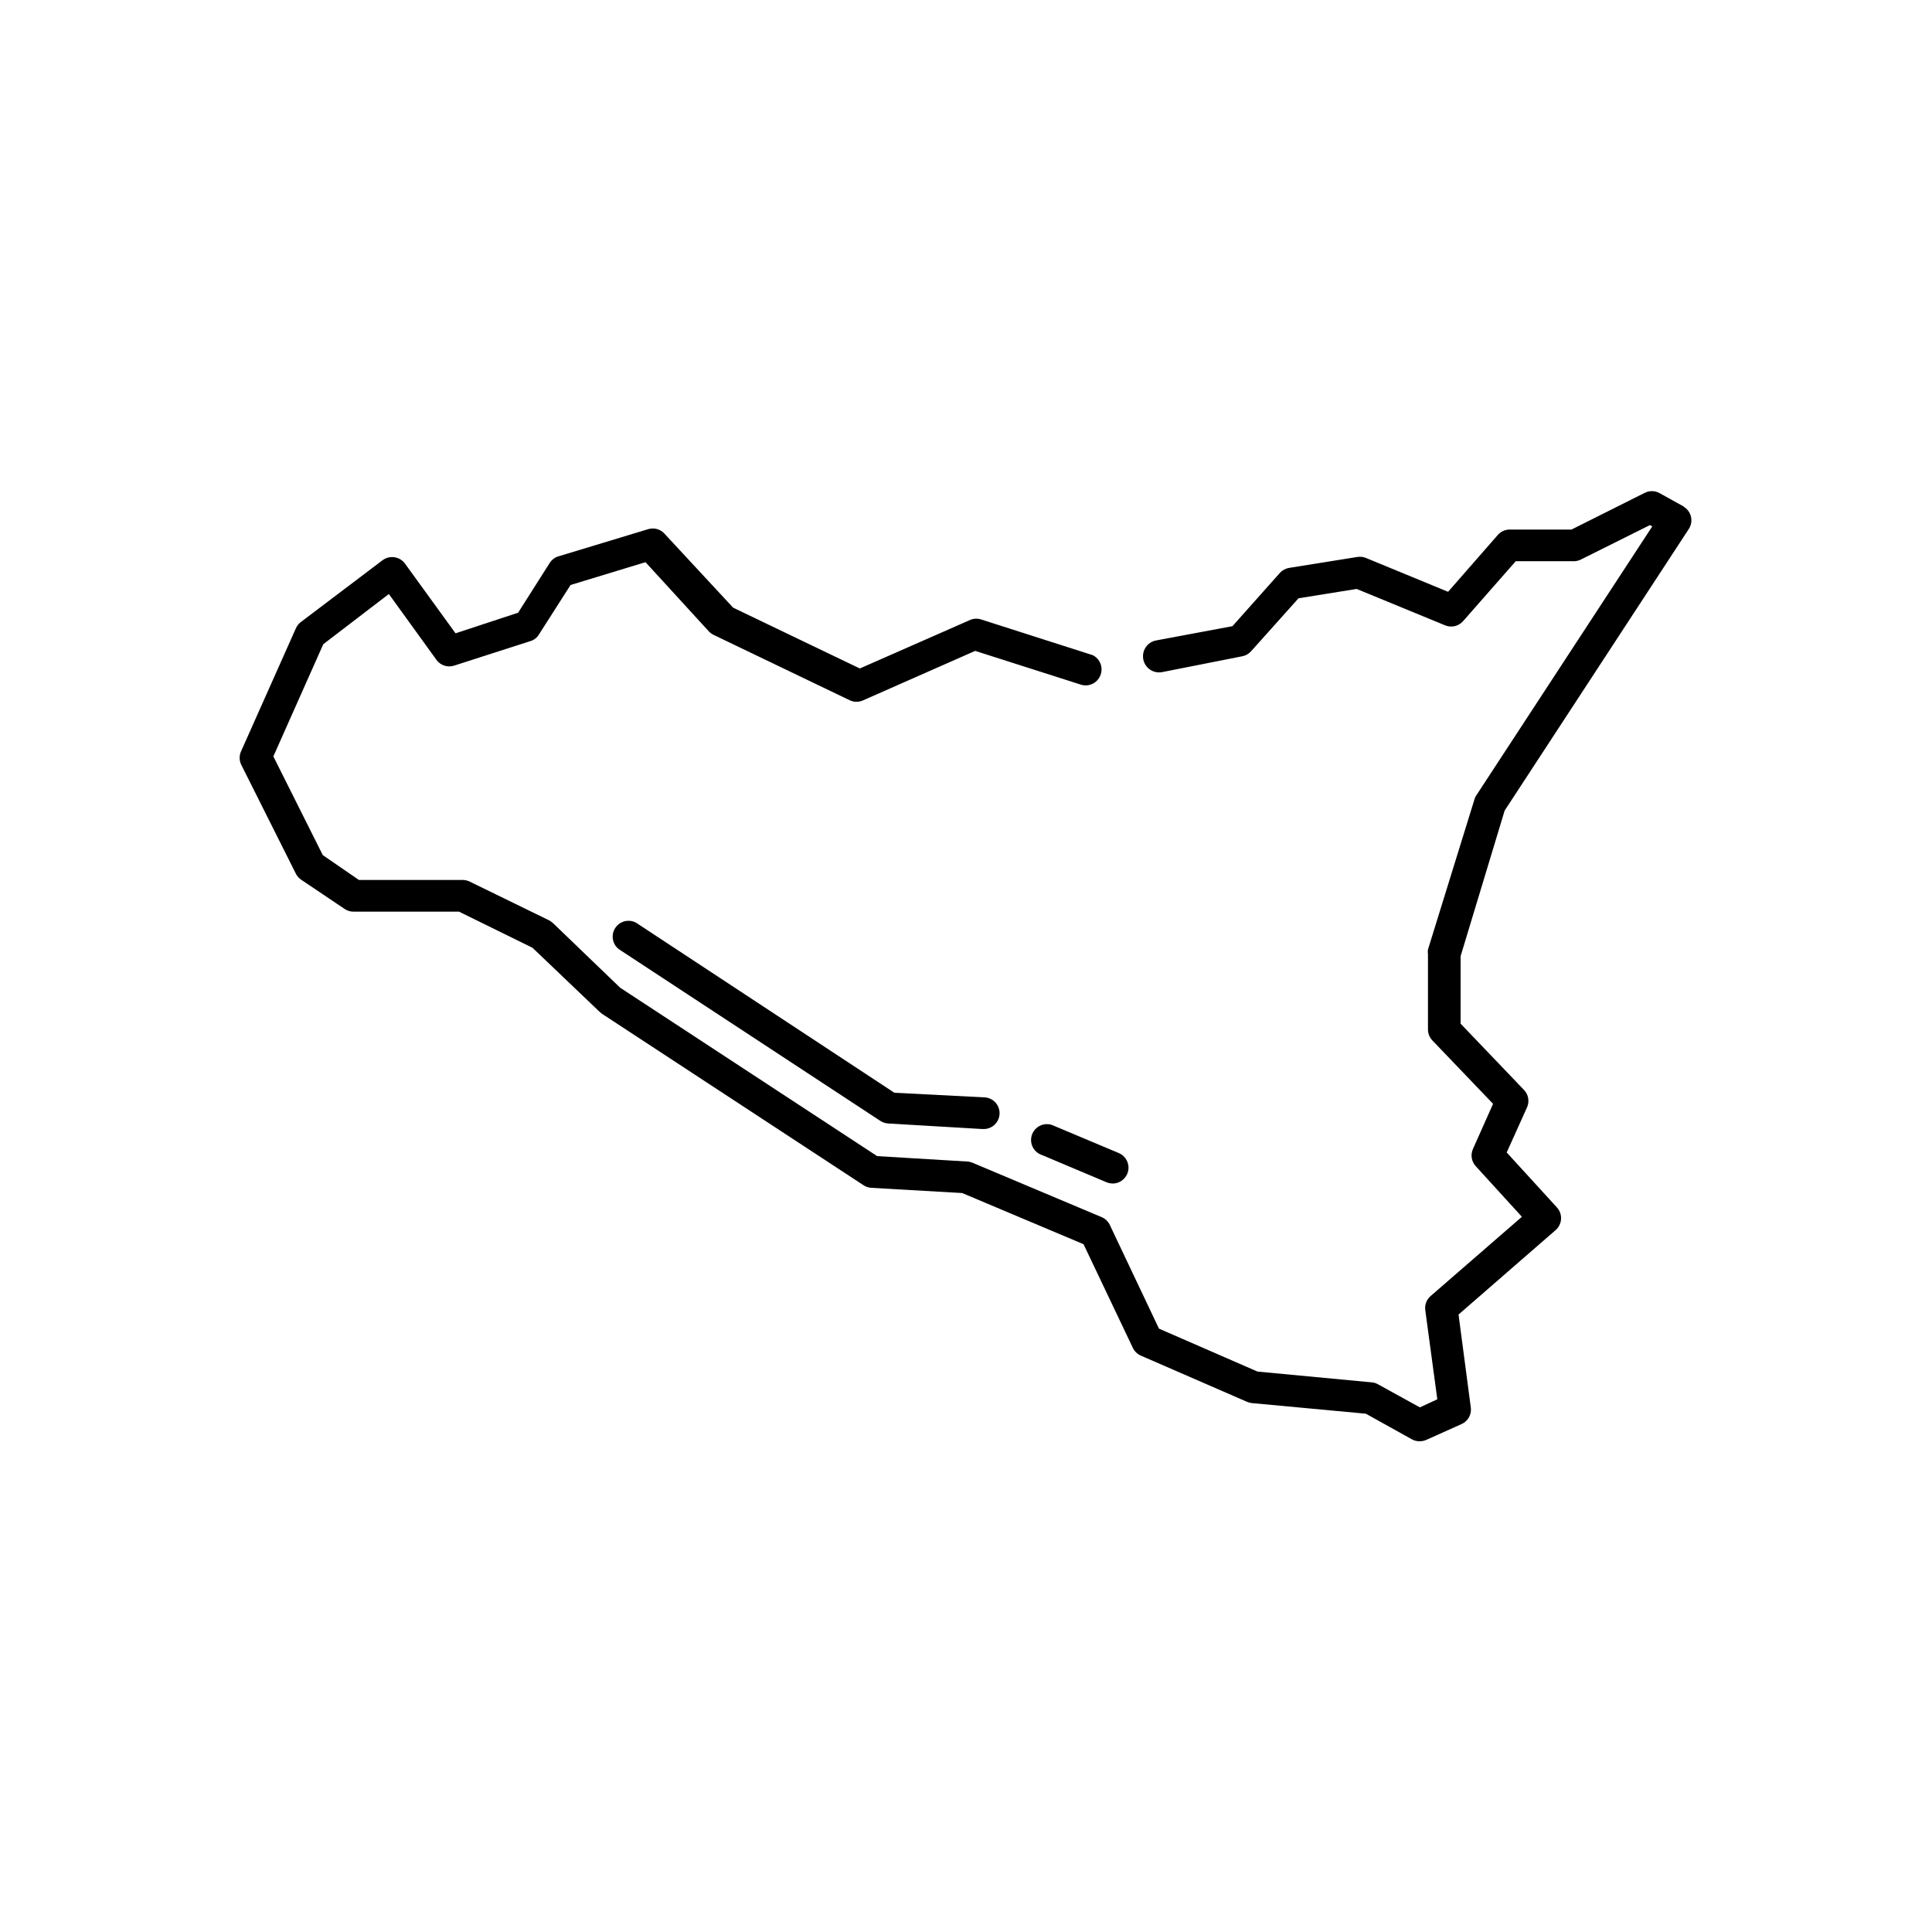 <?xml version="1.0" encoding="UTF-8"?>
<!-- Uploaded to: ICON Repo, www.svgrepo.com, Generator: ICON Repo Mixer Tools -->
<svg fill="#000000" width="800px" height="800px" version="1.1" viewBox="144 144 512 512" xmlns="http://www.w3.org/2000/svg">
 <g>
  <path d="m590.23 278.25-6.508-3.609v-0.004c-1.223-0.641-2.684-0.641-3.906 0l-19.355 9.699h-16.332c-1.219-0.012-2.383 0.512-3.191 1.426l-13.184 15.074-21.789-8.984c-0.703-0.285-1.473-0.371-2.223-0.254l-18.094 2.898h-0.004c-0.934 0.148-1.793 0.605-2.434 1.301l-12.594 14.148-20.238 3.781c-2.316 0.438-3.84 2.676-3.398 4.996 0.438 2.316 2.676 3.84 4.996 3.398l21.242-4.199c0.891-0.172 1.699-0.629 2.309-1.301l12.594-14.066 15.406-2.477 23.469 9.656 0.004 0.004c1.66 0.672 3.566 0.215 4.746-1.137l13.938-15.871h15.449v0.004c0.645-0.012 1.277-0.168 1.848-0.465l18.262-9.109 0.629 0.336-46.688 71.371 0.004 0.004c-0.219 0.316-0.379 0.672-0.461 1.047l-12.301 39.719c-0.066 0.418-0.066 0.84 0 1.258v19.902c-0.008 1.094 0.414 2.148 1.176 2.938l16.078 16.793-5.332 11.965c-0.684 1.52-0.402 3.301 0.715 4.535l12.258 13.434-24.184 20.992v0.004c-1.074 0.922-1.613 2.328-1.426 3.734l3.191 23.637-4.617 2.141-11.129-6.129c-0.512-0.293-1.086-0.465-1.68-0.504l-30.227-2.856-26.113-11.379-13.016-27.457c-0.441-0.945-1.219-1.695-2.184-2.098l-34.301-14.441c-0.441-0.176-0.91-0.277-1.387-0.293l-23.805-1.43-68.098-44.629-17.762-17.086c-0.32-0.289-0.672-0.543-1.047-0.758l-20.992-10.242c-0.586-0.301-1.234-0.461-1.891-0.465h-27.539l-9.574-6.59-13.098-26.156 13.227-29.727 17.383-13.309 12.594 17.422-0.004 0.004c1.062 1.484 2.965 2.113 4.703 1.555l20.238-6.508c0.926-0.281 1.719-0.895 2.223-1.723l8.398-13.141 19.859-6.047 16.793 18.348c0.355 0.383 0.785 0.695 1.258 0.922l36.105 17.34c1.121 0.52 2.41 0.52 3.527 0l29.684-13.098 28.004 8.941c1.07 0.344 2.231 0.242 3.223-0.281 0.996-0.52 1.738-1.414 2.066-2.488 0.629-1.977-0.281-4.121-2.141-5.039l-29.391-9.406v0.004c-0.945-0.355-1.988-0.355-2.938 0l-29.391 12.93-33.586-16.121-18.223-19.648h0.004c-1.07-1.145-2.691-1.598-4.199-1.176l-23.848 7.223v-0.004c-0.949 0.285-1.766 0.895-2.309 1.723l-8.398 13.227-16.582 5.457-13.395-18.473c-0.66-0.91-1.66-1.512-2.769-1.68-1.129-0.18-2.281 0.109-3.191 0.797l-21.707 16.418c-0.547 0.43-0.98 0.992-1.258 1.637l-14.484 32.496c-0.543 1.141-0.543 2.469 0 3.609l14.484 28.887c0.316 0.641 0.793 1.188 1.387 1.594l11.547 7.766h-0.004c0.695 0.469 1.516 0.719 2.352 0.715h27.961l19.48 9.574 17.59 16.793 0.715 0.629 69.359 45.469c0.598 0.406 1.293 0.652 2.016 0.715l24.184 1.387 32.16 13.562 13.059 27.457-0.004-0.004c0.43 0.918 1.176 1.648 2.102 2.059l28.172 12.258h-0.004c0.418 0.176 0.855 0.289 1.305 0.336l30.188 2.812 12.219 6.801h-0.004c0.633 0.344 1.34 0.516 2.059 0.504 0.605-0.004 1.207-0.133 1.762-0.375l9.363-4.199c1.621-0.742 2.598-2.426 2.434-4.199l-3.273-24.812 25.734-22.379c0.855-0.746 1.371-1.805 1.43-2.938 0.062-1.125-0.332-2.231-1.094-3.066l-13.309-14.57 5.375-11.922v0.004c0.719-1.57 0.402-3.422-0.797-4.66l-16.793-17.551v-17.887l11.672-38.582 48.785-74.605c0.648-0.98 0.859-2.184 0.582-3.324-0.281-1.141-1.023-2.113-2.051-2.68z"/>
  <path d="m381.02 433.59-68.438-45.051c-1.922-1.055-4.336-0.453-5.535 1.387s-0.781 4.289 0.961 5.625l69.316 45.512c0.613 0.398 1.324 0.633 2.055 0.672l24.938 1.469h0.254c2.32 0.07 4.254-1.754 4.324-4.07 0.07-2.32-1.754-4.258-4.07-4.324z"/>
  <path d="m423.34 442.36c-1.039-0.527-2.254-0.598-3.348-0.195-1.094 0.402-1.973 1.242-2.422 2.32-0.453 1.074-0.434 2.293 0.047 3.356 0.484 1.062 1.387 1.875 2.492 2.246l17.129 7.223c0.52 0.211 1.074 0.324 1.637 0.336 1.996-0.004 3.711-1.41 4.106-3.363 0.398-1.953-0.633-3.918-2.469-4.699z"/>
 </g>
</svg>